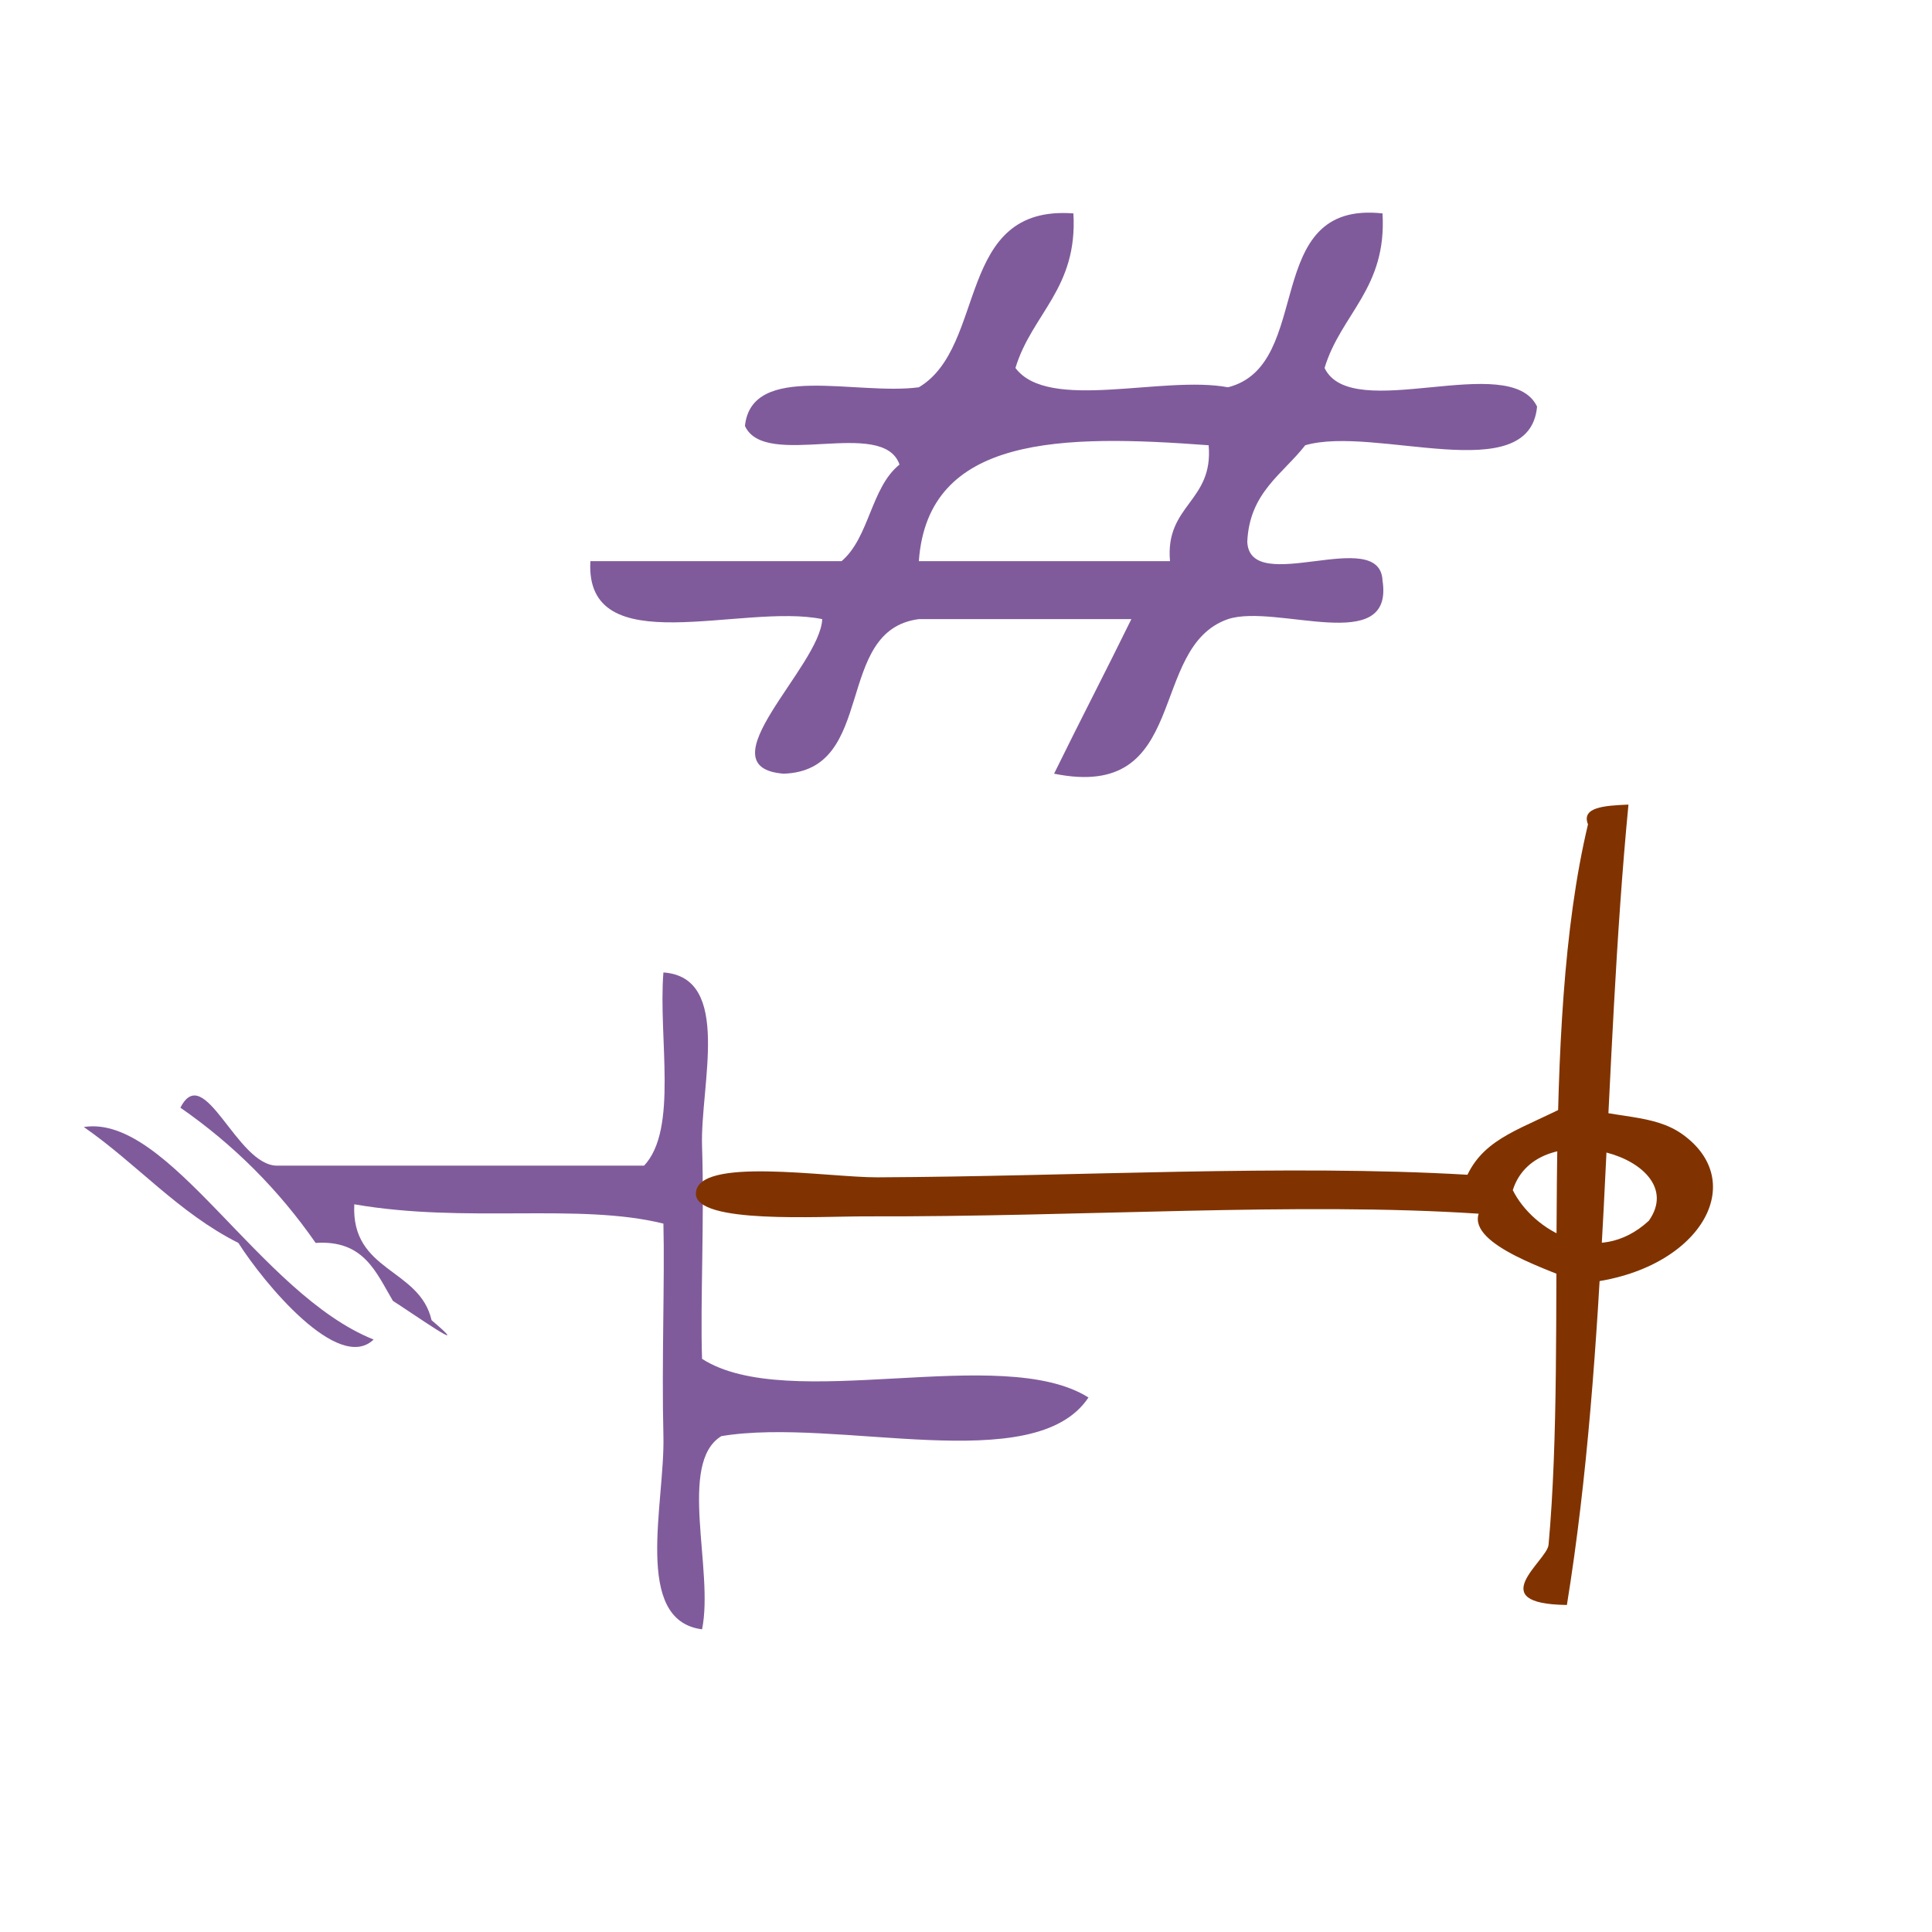 <?xml version="1.0" encoding="UTF-8" standalone="no"?>
<!-- Generator: Adobe Illustrator 15.0.0, SVG Export Plug-In . SVG Version: 6.00 Build 0)  -->

<svg
   xmlns:dc="http://purl.org/dc/elements/1.1/"
   xmlns:cc="http://creativecommons.org/ns#"
   xmlns:rdf="http://www.w3.org/1999/02/22-rdf-syntax-ns#"
   xmlns:svg="http://www.w3.org/2000/svg"
   xmlns="http://www.w3.org/2000/svg"
   xmlns:sodipodi="http://sodipodi.sourceforge.net/DTD/sodipodi-0.dtd"
   xmlns:inkscape="http://www.inkscape.org/namespaces/inkscape"
   version="1.1"
   id="Calque_1"
   x="0px"
   y="0px"
   width="100px"
   height="100px"
   viewBox="0 0 100 100"
   style="enable-background:new 0 0 100 100;"
   xml:space="preserve"
   sodipodi:docname="unideo-33-only.svg"
   inkscape:version="0.92.4 (5da689c313, 2019-01-14)"><defs
   id="defs17" /><sodipodi:namedview
   pagecolor="#ffffff"
   bordercolor="#666666"
   borderopacity="1"
   objecttolerance="10"
   gridtolerance="10"
   guidetolerance="10"
   inkscape:pageopacity="0"
   inkscape:pageshadow="2"
   inkscape:window-width="1233"
   inkscape:window-height="707"
   id="namedview15"
   showgrid="false"
   inkscape:zoom="2.36"
   inkscape:cx="-27.330508"
   inkscape:cy="50"
   inkscape:window-x="105"
   inkscape:window-y="7"
   inkscape:window-maximized="0"
   inkscape:current-layer="g8" />
<g
   id="g12"
   style="fill:#805b9b;fill-opacity:1"
   transform="translate(-13.136,8.051)">
	<g
   id="g10"
   style="fill:#805b9b;fill-opacity:1">
		<g
   id="g8"
   style="fill:#805b9b;fill-opacity:1">
			<path
   d="m 68.695,2.995 c 0.229,3.897 -2.148,5.186 -3,8 1.712,2.289 7.633,0.367 11,1 4.522,-1.144 1.637,-9.695 8,-9 0.229,3.897 -2.148,5.186 -3,8 1.399,2.934 9.6,-0.933 11,2 -0.398,4.27 -8.381,0.953 -12,2 -1.168,1.5 -2.89,2.445 -3,5 0.136,2.864 6.863,-0.863 7,2 0.609,3.944 -5.49,1.177 -8,2 -4.207,1.46 -1.896,9.438 -9,8 1.314,-2.685 2.685,-5.314 4,-8 -3.668,0 -7.334,0 -11,0 -4.431,0.57 -2.155,7.846 -7,8 -4.205,-0.333 1.889,-5.537 2,-8 -4.146,-0.854 -12.3,2.3 -12.001,-3 4.333,0 8.667,0 13.001,0 1.443,-1.223 1.517,-3.815 3,-5 -0.859,-2.474 -6.962,0.295 -8.001,-2 0.352,-3.315 5.765,-1.568 9.001,-2 3.553,-2.112 1.873,-9.459 8,-9 z m -8,18 c 4.332,0 8.666,0 13,0 -0.262,-2.928 2.261,-3.071 2,-6 -7.564,-0.563 -14.537,-0.535 -15,6 z"
   id="path2"
   style="fill:#805b9b;fill-opacity:1"
   inkscape:connector-curvature="0" />
			<path
   d="m 46.474,52.283 c 1.774,-1.893 0.729,-6.604 1,-10 3.583,0.251 1.897,5.86 2,9 0.125,3.849 -0.097,8.084 0,11 4.463,2.87 15.498,-0.831 20.001,2 -2.796,4.205 -13.005,0.996 -19.001,2 -2.279,1.388 -0.373,6.961 -1,10 -3.602,-0.466 -1.915,-6.534 -2,-10 -0.094,-3.85 0.073,-8.083 0,-11 -4.373,-1.087 -10.229,0.005 -16,-1 -0.178,3.511 3.378,3.289 4,6 2.378,2.009 -1.11,-0.441 -2,-1 -0.87,-1.464 -1.497,-3.17 -4,-3 -1.913,-2.754 -4.246,-5.088 -7,-7 1.242,-2.446 2.908,2.997 5,3 6.333,0 12.667,0 19,0 z"
   id="path4"
   style="fill:#805b9b;fill-opacity:1"
   inkscape:connector-curvature="0" />
			<path
   d="m 17.474,50.283 c 4.42,-0.689 9.091,8.638 15,11 -1.82,1.754 -5.686,-2.932 -7,-5 -3.103,-1.561 -5.246,-4.088 -8,-6 z"
   id="path6"
   style="fill:#805b9b;fill-opacity:1"
   inkscape:connector-curvature="0" />
		<g
   id="g44"
   transform="matrix(-0.014,0.518,-1.033,-0.007,94.276,-27.368)"><g
     transform="translate(107.628,-87.798)"
     id="g10-185-6"
     style="fill:#803300;fill-opacity:1"><g
       id="g8-16-0"
       style="fill:#803300;fill-opacity:1"><g
         id="g6-343-1"
         style="fill:#803300;fill-opacity:1"><path
           inkscape:connector-curvature="0"
           d="m 9.999,83.156 c 26.418,0.915 54.4,0.267 80.001,2 -0.041,4.243 -4.379,1.052 -6,1 -21.135,-0.674 -51.21,1.203 -72.001,-1 -1.701,0.367 -1.886,-0.781 -2,-2 z"
           id="path2-27-7"
           style="fill:#803300;fill-opacity:1" /></g></g></g><g
     transform="matrix(1.404,0,0,1.024,158.429,-90.923)"
     id="g8-92-7-0-3"
     style="fill:#803300"><g
       id="g6-59-6-1-5"
       style="fill:#803300"
       transform="matrix(0.546,-0.564,0.564,0.546,-56.845,104.399)"><g
         id="g4-66-7-7-6"
         style="fill:#803300"><path
           inkscape:connector-curvature="0"
           d="m 71.697,40.307 c -2.005,0.408 -7.418,2.478 -9,0 -8.78,7.149 -17.332,17.538 -27.001,27 -2.064,2.021 -7.047,7.953 -9,6 -2.424,-2.424 4.799,-6.799 7,-9 8.725,-8.724 17.28,-18.74 26.001,-26 -1.628,-3.222 -0.479,-5.417 0,-9 3.017,-1.048 4.283,-3.084 7,-3 6.214,0.192 9.524,8.302 5,14 z m -9,-3 c 3.481,1.702 8.773,1.332 8,-4 -2.065,-5.978 -11.924,-2.064 -8,4 z"
           id="path2-178-6-7-2"
           style="fill:#803300" /></g></g></g></g></g>
	</g>
</g>
</svg>